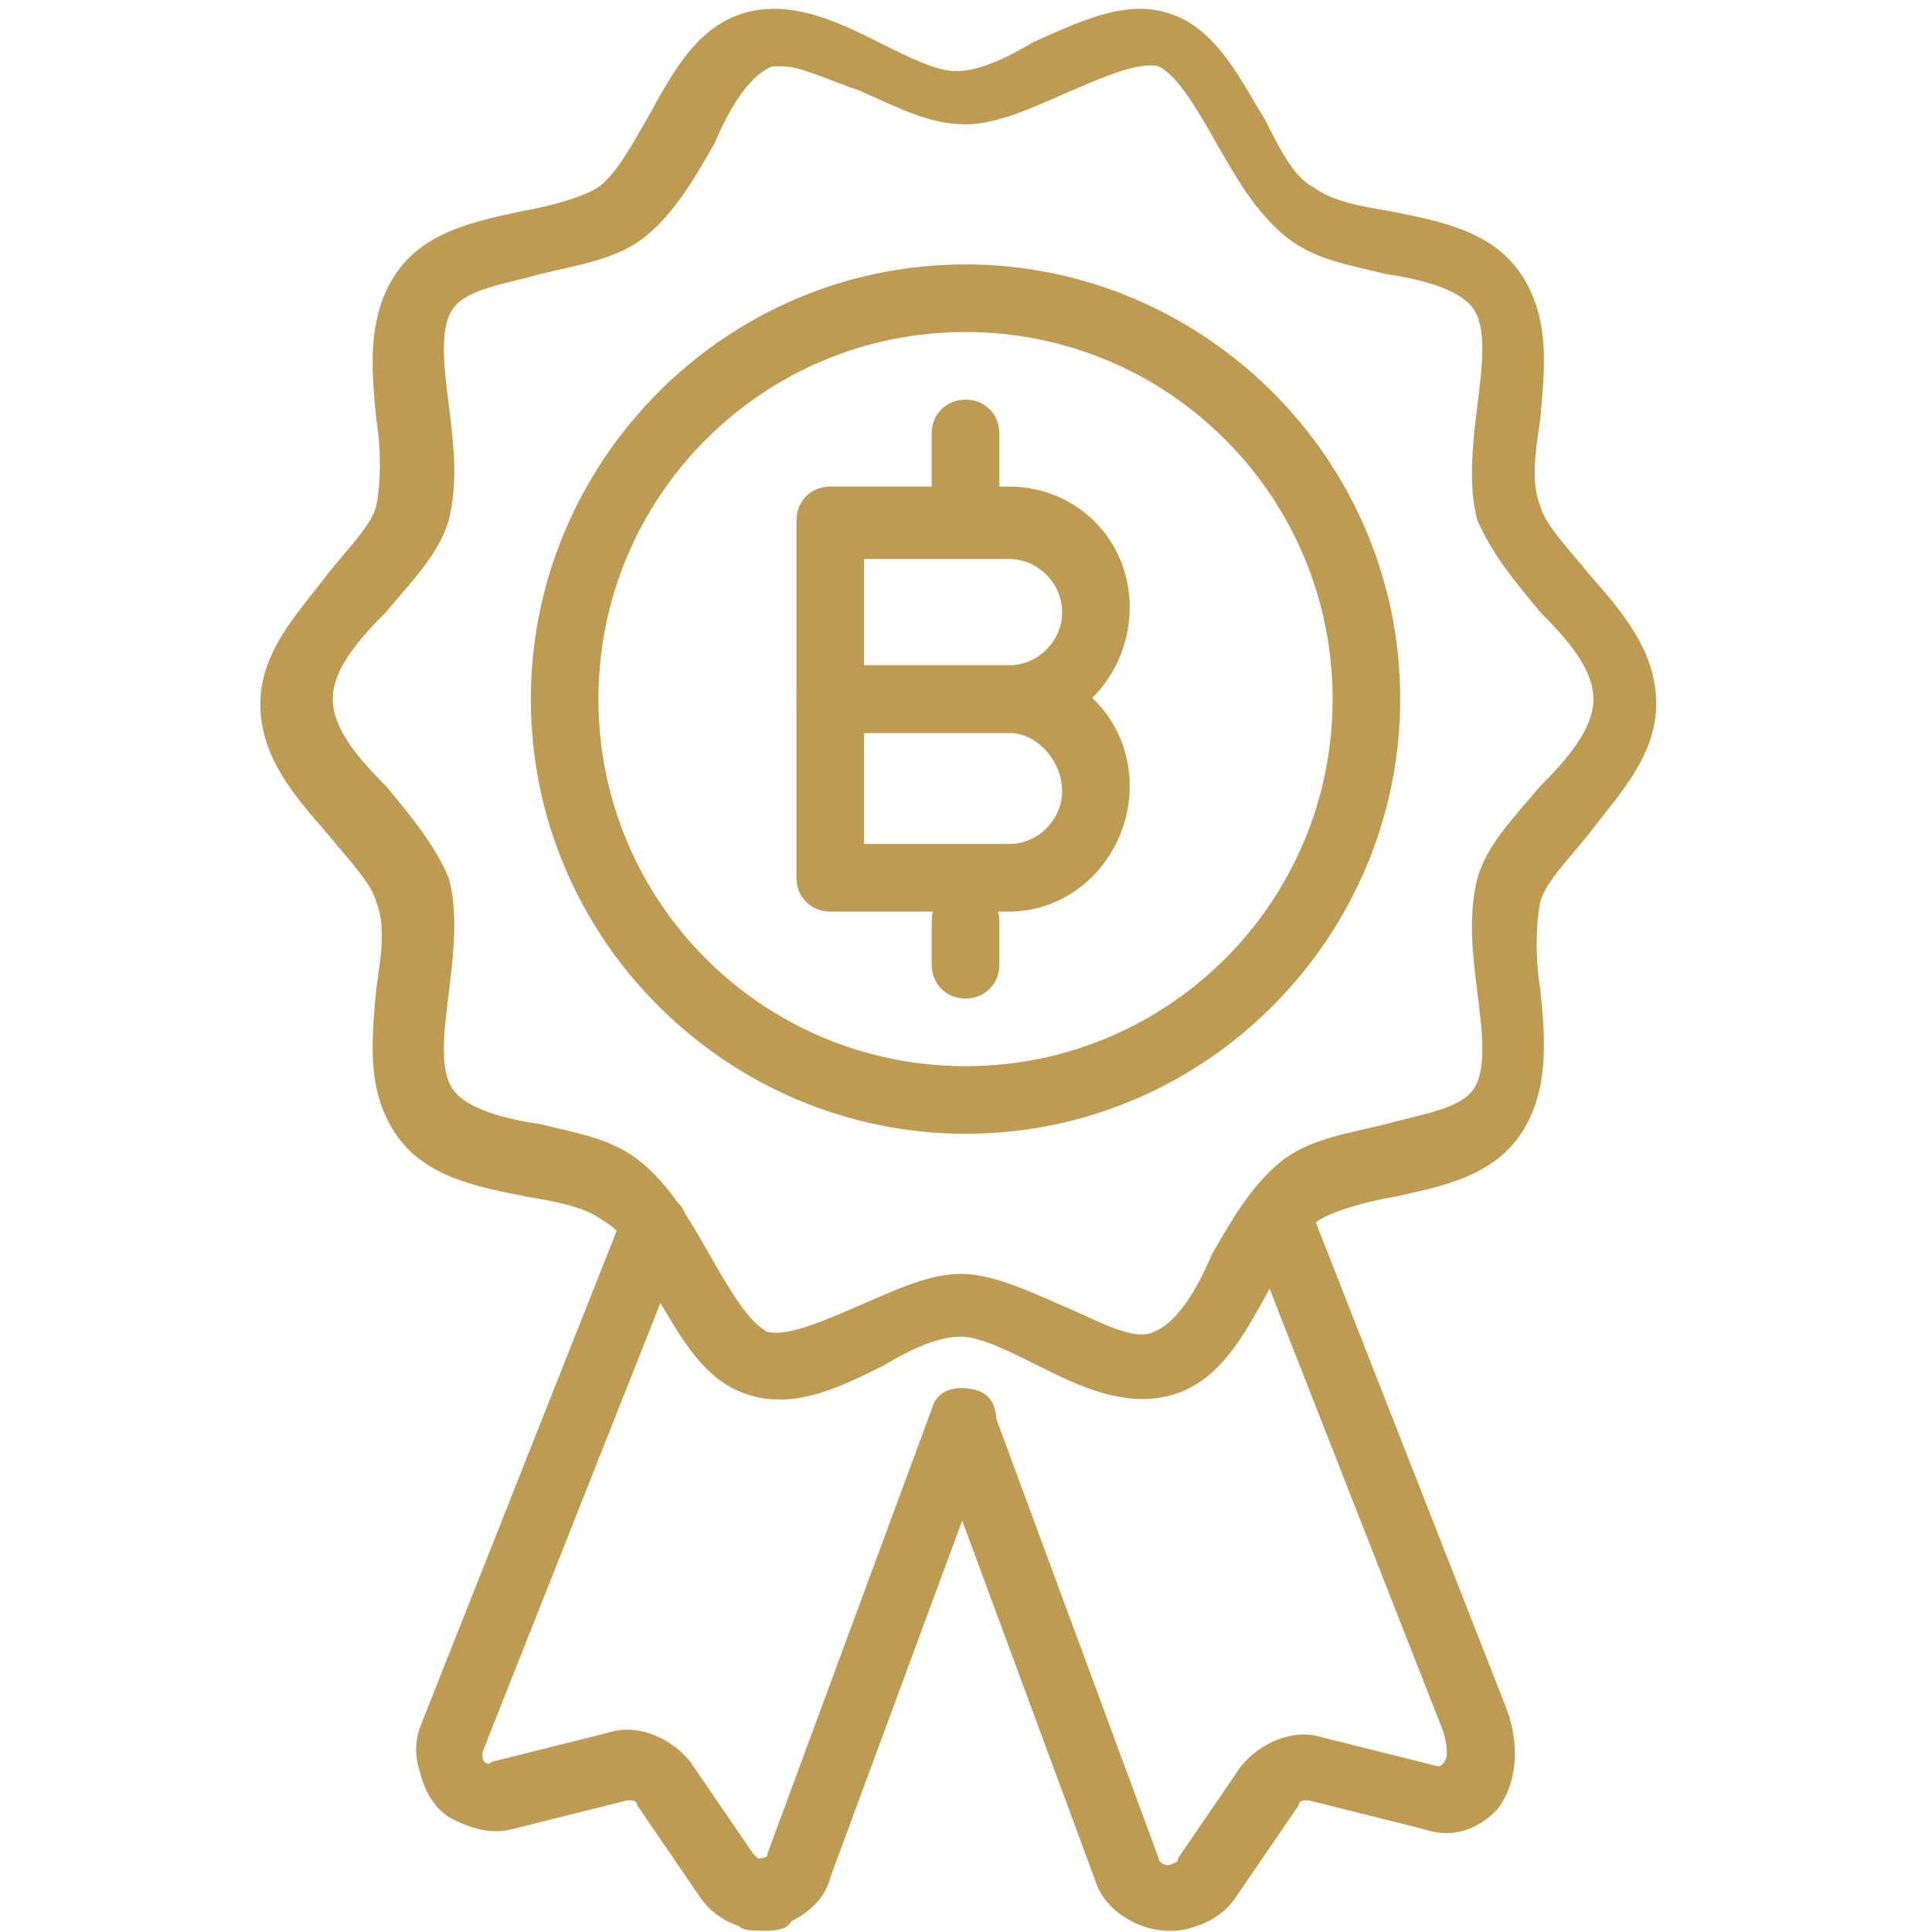 <?xml version="1.0" encoding="UTF-8"?> <!-- Generator: Adobe Illustrator 24.0.1, SVG Export Plug-In . SVG Version: 6.00 Build 0) --> <svg xmlns="http://www.w3.org/2000/svg" xmlns:xlink="http://www.w3.org/1999/xlink" version="1.1" id="Layer_1" x="0px" y="0px" viewBox="0 0 40 40" style="enable-background:new 0 0 40 40;" xml:space="preserve"> <style type="text/css"> .st0{fill:none;} .st1{fill:#BE9B52;} </style> <rect class="st0" width="40" height="40"></rect> <g id="widest_selection_of_cryptos_instruments_icon" transform="translate(-971 -4192)"> <g id="widest_selection_of_cryptos_instruments_icon-2" transform="translate(691.09 3912.074)"> <g id="Ellipse_330"> <path class="st1" d="M299.9,303.4c-4.9,0-9-4-9-9c0-4.9,4-9,9-9c4.9,0,9,4,9,9C308.9,299.3,304.9,303.4,299.9,303.4z M299.9,286.8c-4.2,0-7.6,3.4-7.6,7.6s3.4,7.6,7.6,7.6c4.2,0,7.6-3.4,7.6-7.6S304.1,286.8,299.9,286.8z"></path> </g> <g id="Path_7563"> <path class="st1" d="M296.1,308.9c-0.2,0-0.4,0-0.7-0.1c-1-0.3-1.5-1.4-2-2.2c-0.3-0.6-0.6-1.2-1-1.4c-0.4-0.3-1-0.4-1.6-0.5 c-1-0.2-2.1-0.4-2.7-1.3c-0.6-0.9-0.5-1.9-0.4-3c0.1-0.7,0.2-1.3,0-1.8c-0.1-0.4-0.6-0.9-1-1.4c-0.7-0.8-1.4-1.6-1.4-2.7 s0.8-1.9,1.4-2.7c0.4-0.5,0.9-1,1-1.4c0.1-0.5,0.1-1.2,0-1.8c-0.1-1-0.2-2.1,0.4-3c0.6-0.9,1.7-1.1,2.6-1.3 c0.6-0.1,1.3-0.3,1.6-0.5c0.4-0.3,0.7-0.9,1-1.4c0.5-0.9,1-1.9,2-2.2c1-0.3,2,0.2,2.8,0.6c0.6,0.3,1.2,0.6,1.6,0.6 c0.5,0,1.1-0.3,1.6-0.6c0.9-0.4,1.9-0.9,2.8-0.6c1,0.3,1.5,1.4,2,2.2c0.3,0.6,0.6,1.2,1,1.4c0.4,0.3,1,0.4,1.6,0.5 c1,0.2,2.1,0.4,2.7,1.3c0.6,0.9,0.5,1.9,0.4,3c-0.1,0.7-0.2,1.3,0,1.8c0.1,0.4,0.6,0.9,1,1.4c0.7,0.8,1.4,1.6,1.4,2.7 s-0.8,1.9-1.4,2.7c-0.4,0.5-0.9,1-1,1.4c-0.1,0.5-0.1,1.2,0,1.8c0.1,1,0.2,2.1-0.4,3c-0.6,0.9-1.7,1.1-2.6,1.3 c-0.6,0.1-1.3,0.3-1.6,0.5c-0.4,0.3-0.7,0.9-1,1.4c-0.5,0.9-1,1.9-2,2.2c-1,0.3-2-0.2-2.8-0.6c-0.6-0.3-1.2-0.6-1.6-0.6 c-0.5,0-1.1,0.3-1.6,0.6C297.6,308.5,296.8,308.9,296.1,308.9z M296.1,281.3c-0.1,0-0.2,0-0.2,0c-0.5,0.2-0.9,0.9-1.2,1.6 c-0.4,0.7-0.8,1.4-1.4,1.9c-0.6,0.5-1.4,0.6-2.2,0.8c-0.7,0.2-1.5,0.3-1.8,0.7c-0.3,0.4-0.2,1.2-0.1,2c0.1,0.8,0.2,1.6,0,2.4 c-0.2,0.7-0.8,1.3-1.3,1.9c-0.6,0.6-1.1,1.2-1.1,1.8s0.5,1.2,1.1,1.8c0.5,0.6,1,1.2,1.3,1.9c0.2,0.7,0.1,1.6,0,2.4 c-0.1,0.8-0.2,1.6,0.1,2c0.3,0.4,1.1,0.6,1.8,0.7c0.8,0.2,1.5,0.3,2.1,0.8c0.6,0.5,1,1.2,1.4,1.9c0.4,0.7,0.8,1.4,1.2,1.6 c0.4,0.1,1.1-0.2,1.8-0.5c0.7-0.3,1.5-0.7,2.2-0.7s1.5,0.4,2.2,0.7c0.7,0.3,1.4,0.7,1.8,0.5c0.5-0.2,0.9-0.9,1.2-1.6 c0.4-0.7,0.8-1.4,1.4-1.9c0.6-0.5,1.4-0.6,2.2-0.8c0.7-0.2,1.5-0.3,1.8-0.7c0.3-0.4,0.2-1.2,0.1-2c-0.1-0.8-0.2-1.6,0-2.4 c0.2-0.7,0.8-1.3,1.3-1.9c0.6-0.6,1.1-1.2,1.1-1.8c0-0.6-0.5-1.2-1.1-1.8c-0.5-0.6-1-1.2-1.3-1.9c-0.2-0.7-0.1-1.6,0-2.4 c0.1-0.8,0.2-1.6-0.1-2c-0.3-0.4-1.1-0.6-1.8-0.7c-0.8-0.2-1.5-0.3-2.1-0.8c-0.6-0.5-1-1.2-1.4-1.9c-0.4-0.7-0.8-1.4-1.2-1.6 c-0.4-0.1-1.1,0.2-1.8,0.5c-0.7,0.3-1.5,0.7-2.2,0.7c-0.8,0-1.5-0.4-2.2-0.7C297.1,281.6,296.5,281.3,296.1,281.3z"></path> </g> <g id="Path_7564"> <path class="st1" d="M300.8,295.1h-3.7c-0.4,0-0.7-0.3-0.7-0.7v-3.7c0-0.4,0.3-0.7,0.7-0.7h3.7c1.4,0,2.5,1.1,2.5,2.5 S302.2,295.1,300.8,295.1z M297.8,293.7h3c0.6,0,1.1-0.5,1.1-1.1s-0.5-1.1-1.1-1.1h-3V293.7z"></path> </g> <g id="Path_7565"> <path class="st1" d="M300.8,298.8h-3.7c-0.4,0-0.7-0.3-0.7-0.7v-3.7c0-0.4,0.3-0.7,0.7-0.7h3.7c1.4,0,2.5,1.1,2.5,2.5 S302.2,298.8,300.8,298.8z M297.8,297.4h3c0.6,0,1.1-0.5,1.1-1.1c0-0.6-0.5-1.2-1.1-1.2h-3V297.4z"></path> </g> <g id="Line_276"> <path class="st1" d="M299.9,291.4c-0.4,0-0.7-0.3-0.7-0.7v-1.8c0-0.4,0.3-0.7,0.7-0.7s0.7,0.3,0.7,0.7v1.8 C300.6,291.1,300.3,291.4,299.9,291.4z"></path> </g> <g id="Line_277"> <path class="st1" d="M299.9,300.6c-0.4,0-0.7-0.3-0.7-0.7V299c0-0.4,0.3-0.7,0.7-0.7s0.7,0.3,0.7,0.7v0.9 C300.6,300.3,300.3,300.6,299.9,300.6z"></path> </g> <g id="Path_7566"> <path class="st1" d="M295.7,319.9c-0.2,0-0.4,0-0.5-0.1c-0.3-0.1-0.6-0.3-0.8-0.6l-1.3-1.9c0-0.1-0.1-0.1-0.2-0.1l-2.4,0.6 c-0.4,0.1-0.8,0-1.2-0.2c-0.4-0.2-0.6-0.6-0.7-1c-0.1-0.3-0.1-0.6,0-0.9l4.2-10.6c0.1-0.4,0.5-0.5,0.9-0.4 c0.4,0.1,0.5,0.5,0.4,0.9l-4.2,10.6c0,0,0,0.1,0,0.1c0,0.1,0.1,0.2,0.2,0.1l2.4-0.6c0.6-0.2,1.3,0.1,1.7,0.6l1.3,1.9 c0,0,0.1,0.1,0.1,0.1c0.1,0,0.2,0,0.2-0.1l3.4-9.2c0.1-0.4,0.5-0.5,0.9-0.4c0.4,0.1,0.5,0.5,0.4,0.9l-3.4,9.2 c-0.1,0.4-0.4,0.7-0.8,0.9C296.2,319.9,295.9,319.9,295.7,319.9z"></path> </g> <g id="Path_7567"> <path class="st1" d="M304.1,319.9c-0.6,0-1.3-0.4-1.5-1l-3.4-9.2c-0.1-0.4,0.1-0.8,0.4-0.9c0.4-0.1,0.8,0.1,0.9,0.4l3.4,9.2 c0,0.1,0.2,0.2,0.3,0.1c0,0,0.1,0,0.1-0.1l1.3-1.9c0.4-0.5,1.1-0.8,1.7-0.6l2.4,0.6c0.2-0.1,0.2-0.3,0.1-0.7l-4-10.2 c-0.1-0.4,0-0.8,0.4-0.9c0.4-0.1,0.8,0,0.9,0.4l4,10.2c0.3,0.8,0.2,1.6-0.2,2.1c-0.4,0.4-0.9,0.6-1.5,0.4l-2.4-0.6 c-0.1,0-0.2,0-0.2,0.1l-1.3,1.9c-0.2,0.3-0.5,0.5-0.8,0.6C304.4,319.9,304.3,319.9,304.1,319.9z"></path> </g> </g> </g> </svg> 